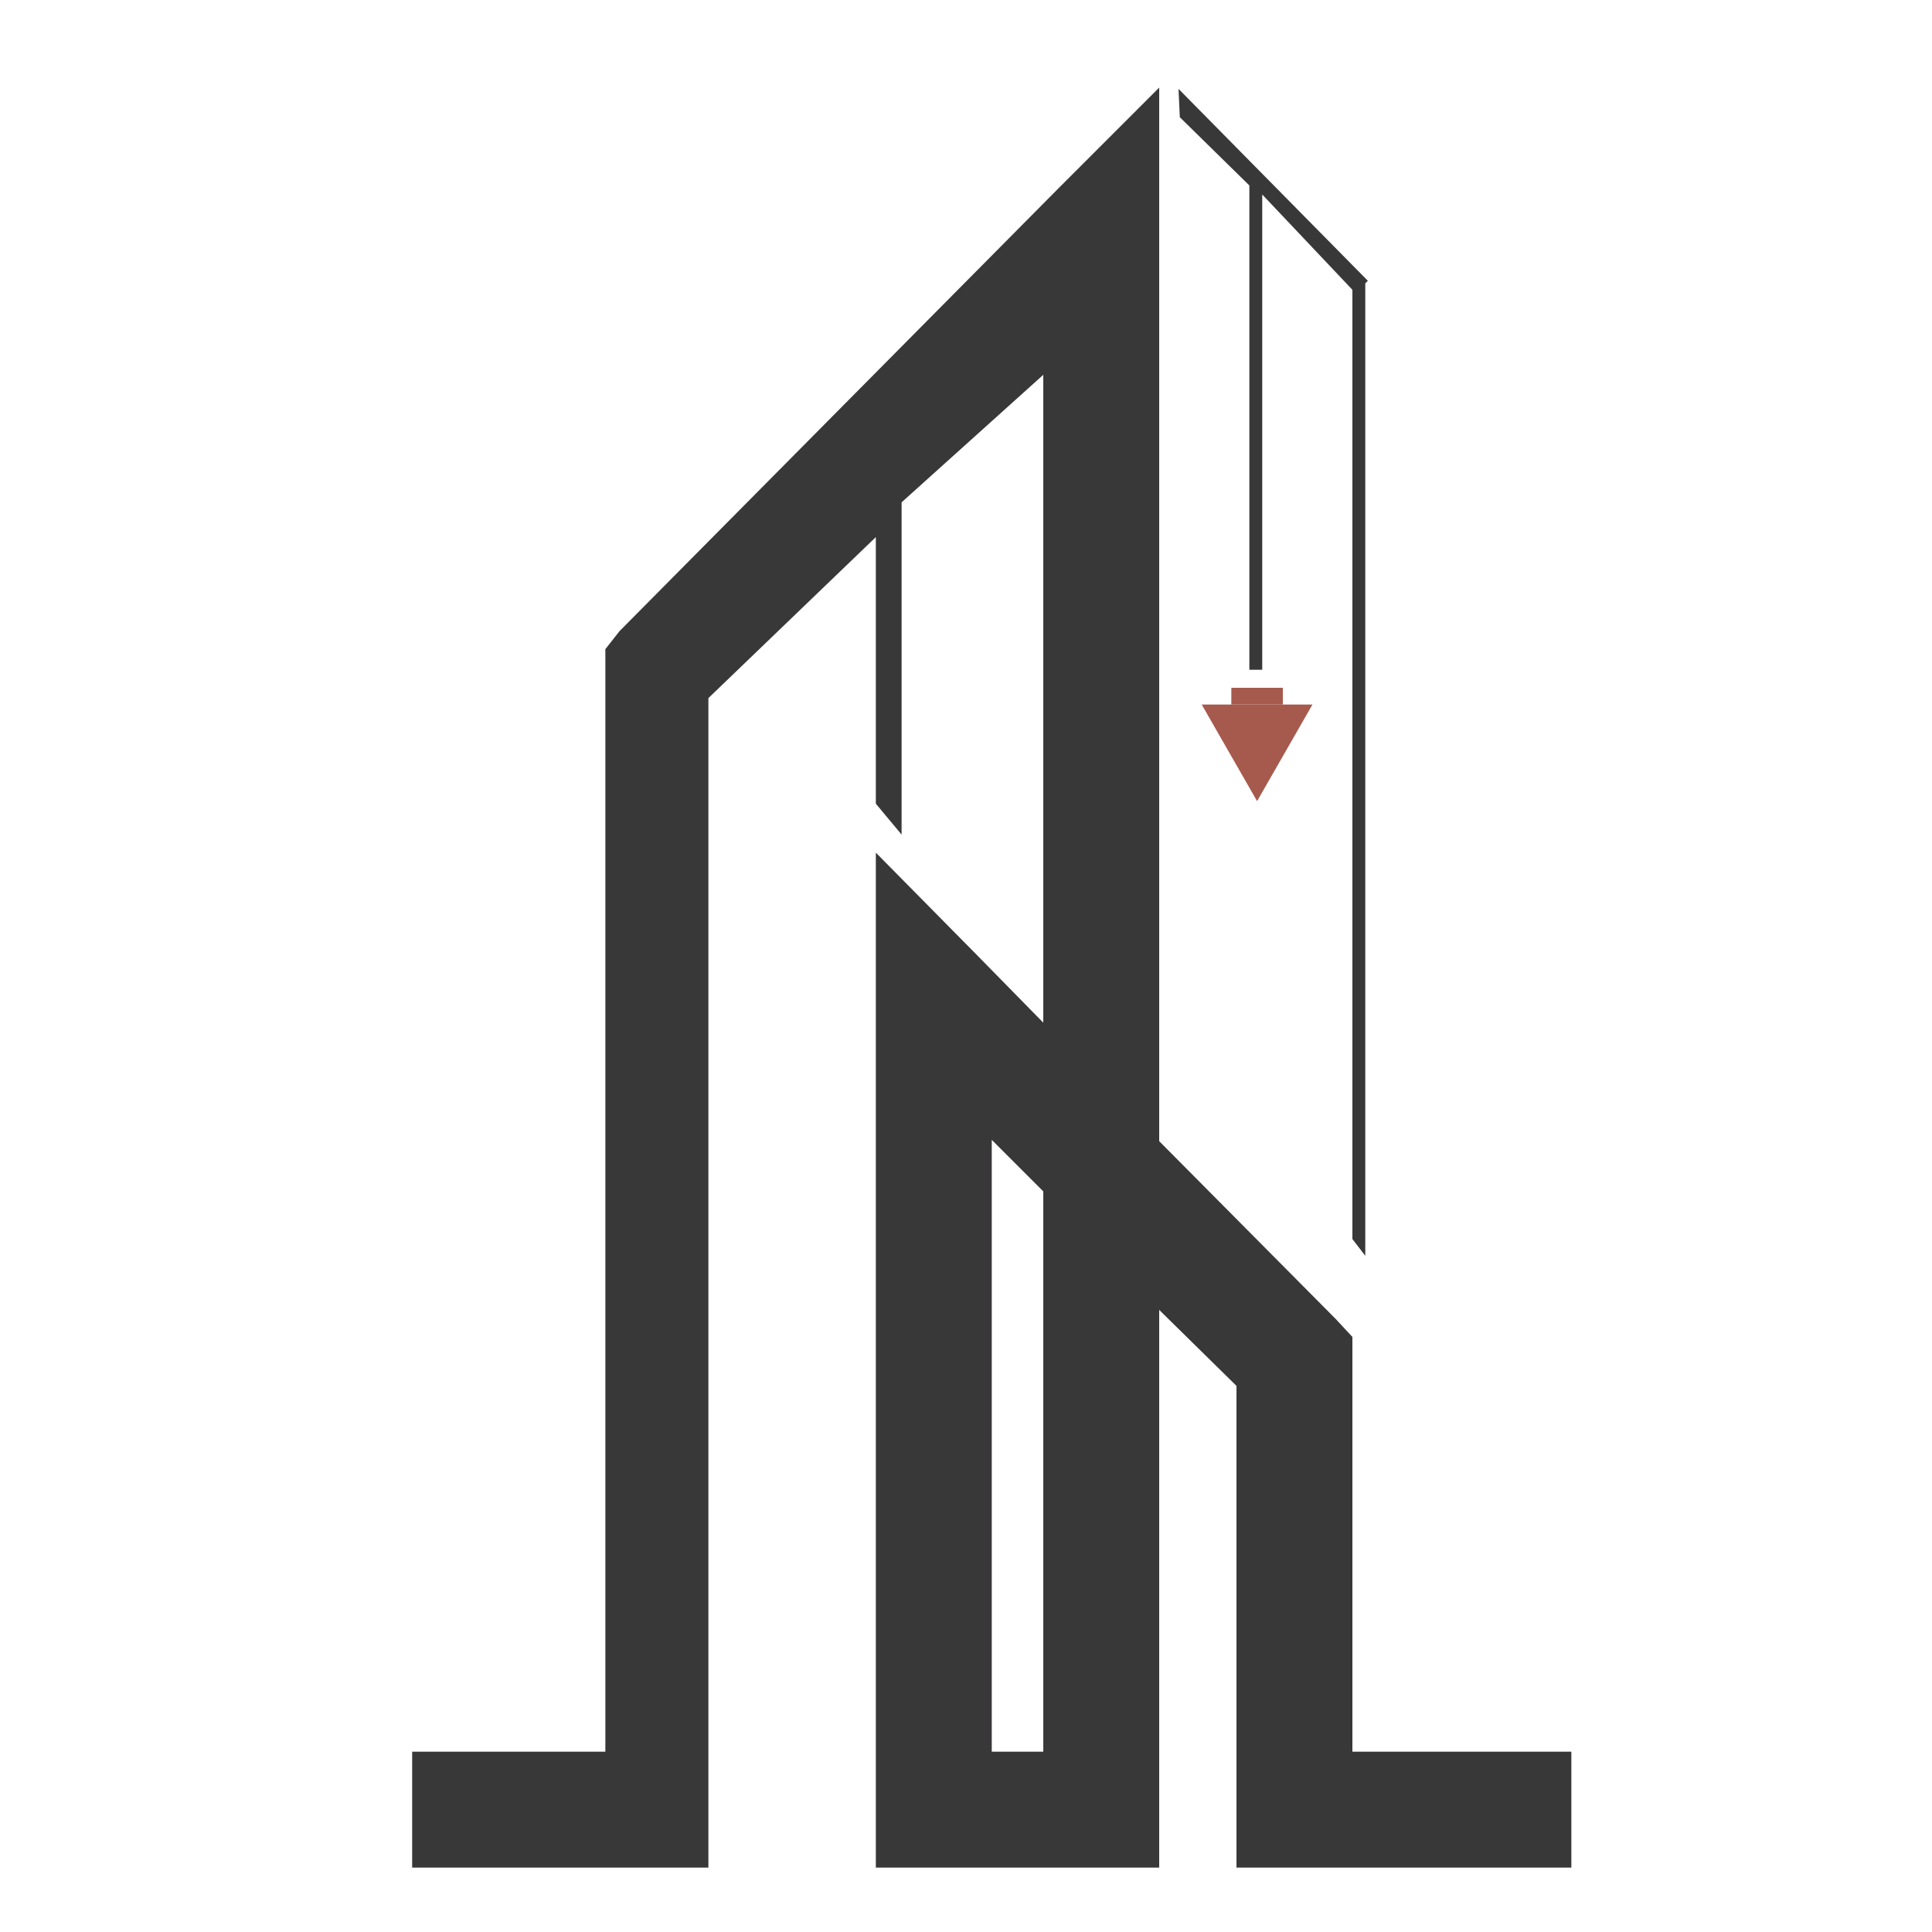 <?xml version="1.0" encoding="utf-8"?>
<!-- Generator: Adobe Illustrator 18.1.0, SVG Export Plug-In . SVG Version: 6.00 Build 0)  -->
<svg version="1.1" id="Layer_1" xmlns="http://www.w3.org/2000/svg" xmlns:xlink="http://www.w3.org/1999/xlink" x="0px" y="0px"
	 viewBox="0 0 150 150" enable-background="new 0 0 150 150" xml:space="preserve">
<g>
	<polygon fill="#A55A4D" points="101.9,54.7 97.6,62.2 93.3,54.7 	"/>
	<rect x="95.6" y="53.4" fill="#A55A4D" width="4" height="1.3"/>
	<g>
		<polygon fill="none" points="77,136 81,136 81,92.5 77,88.5 		"/>
		<path fill="#393839" d="M105,136v-30.3v-1.9l-1.3-1.4L90,88.6V18V6.8l-7.9,7.9L48.1,49L47,50.4v1.9V136H32v9h19h4v-4.3V54.2
			l13-12.5v20.7l2,2.4V39l11-9.9v50.3l-5.2-5.3L68,66.2v11.2v63.3v4.3h4.1h13.2H90v-4.3v-39l6,5.9v33.1v4.3h4.5H122v-9H105z M81,136
			h-4V88.5l4,4V136z"/>
		<polygon fill="#393839" points="97,14.4 97,52 98,52 98,15.1 105,22.5 105,96.2 106,97.5 106,22.3 106,22 106.2,21.8 91.5,6.9 
			91.6,9.1 		"/>
	</g>
</g>
</svg>
